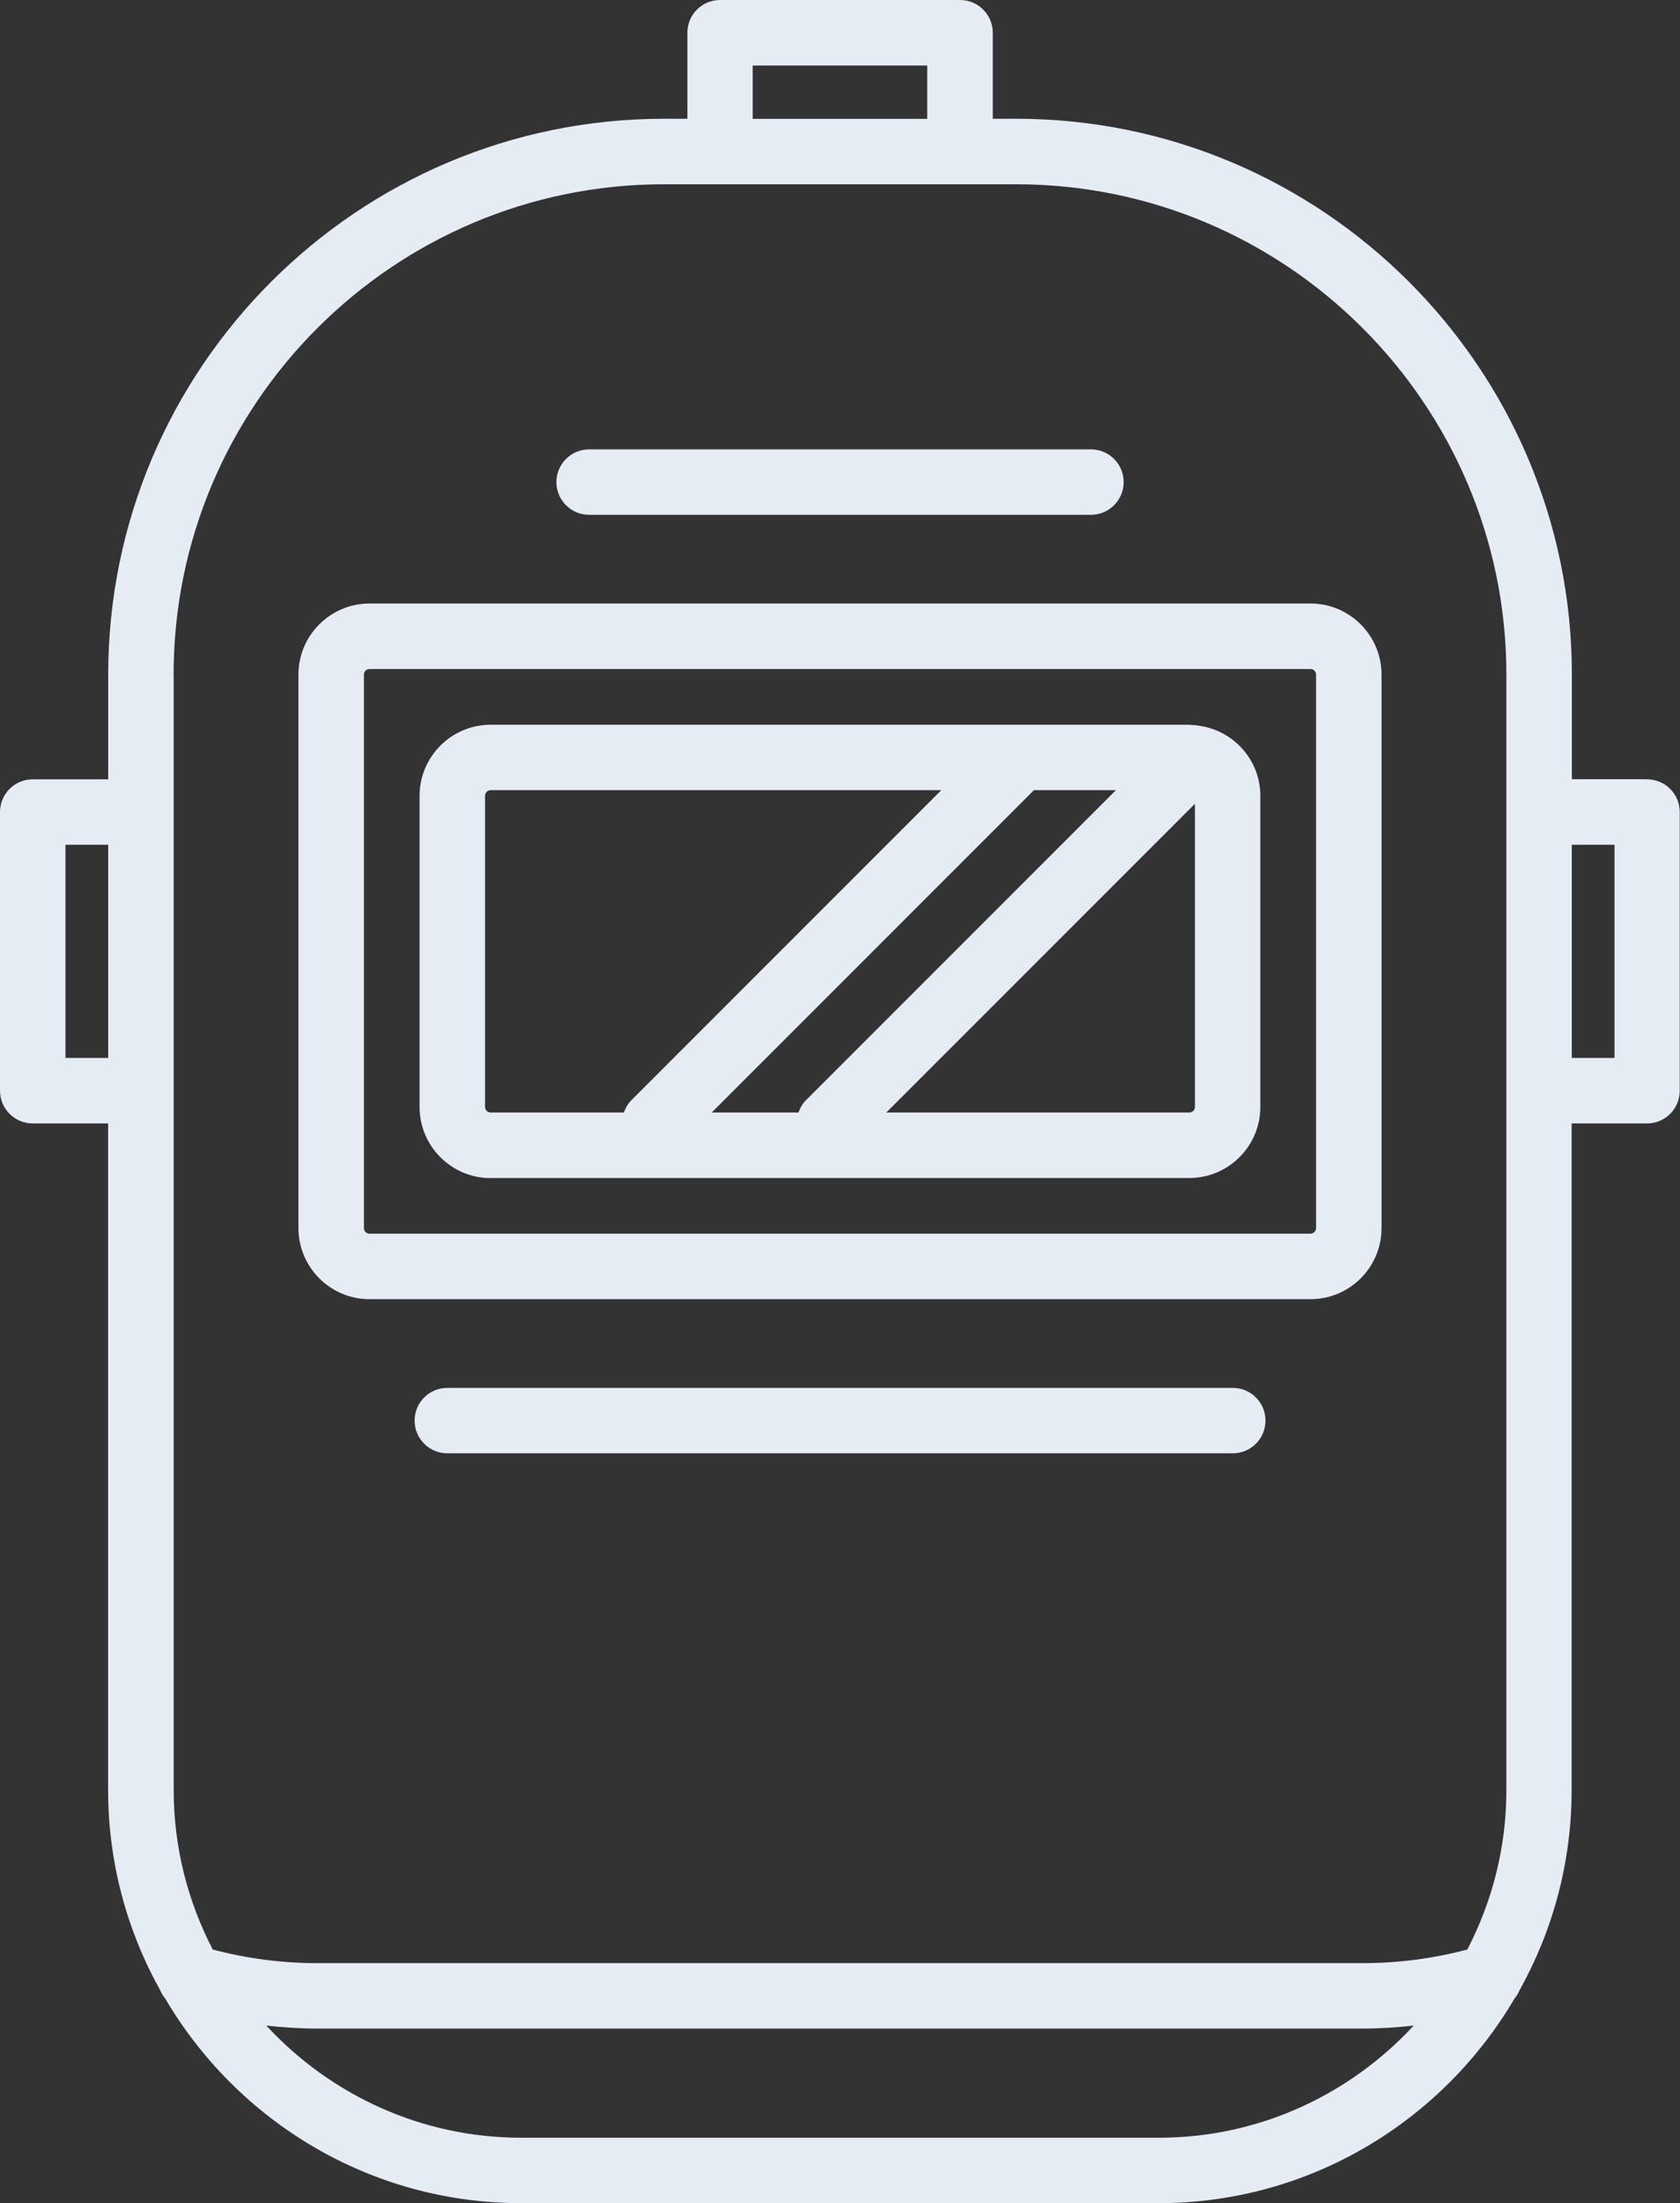 <?xml version="1.0" encoding="UTF-8"?>
<svg xmlns="http://www.w3.org/2000/svg" id="b" width="202.93" height="266.02" viewBox="0 0 202.93 266.02">
  <rect x="0" y="0" width="202.93" height="266.02" fill="#333333" stroke="none"/>
  <g id="c">
    <path d="M44.64,156.87h113.65c4.74,0,8.59-3.85,8.59-8.59v-66.82c0-4.74-3.85-8.59-8.59-8.59H44.64c-4.74,0-8.59,3.85-8.59,8.59v66.82c0,4.74,3.85,8.59,8.59,8.59ZM43.96,81.46c0-.38.3-.68.68-.68h113.65c.38,0,.68.3.68.68v66.82c0,.38-.31.68-.68.68H44.64c-.38,0-.68-.3-.68-.68v-66.82Z" style="fill:#e5ecf4;"></path>
    <path d="M71.16,62.16h60.62c2.18,0,3.95-1.77,3.95-3.95s-1.77-3.95-3.95-3.95h-60.62c-2.18,0-3.95,1.77-3.95,3.95s1.77,3.95,3.95,3.95Z" style="fill:#e5ecf4;"></path>
    <path d="M148.9,167.58H54.03c-2.18,0-3.95,1.77-3.95,3.95s1.77,3.95,3.95,3.95h94.88c2.18,0,3.95-1.77,3.95-3.95s-1.77-3.95-3.95-3.95Z" style="fill:#e5ecf4;"></path>
    <path d="M59.27,142.24h84.38c4.74,0,8.59-3.85,8.59-8.59v-37.56c0-4.34-3.26-7.91-7.45-8.47-.21-.03-.42-.07-.63-.06-.17-.01-.33-.05-.51-.05H59.27c-4.74,0-8.59,3.85-8.59,8.59v37.56c0,4.74,3.85,8.59,8.59,8.59ZM134.79,95.41l-37.44,37.44c-.43.43-.71.94-.9,1.48h-10.48l38.92-38.92h9.9ZM143.66,134.33h-36.6l37.28-37.28v36.6c0,.38-.3.68-.68.68ZM58.59,96.09c0-.38.31-.68.68-.68h54.43l-37.44,37.44c-.43.43-.71.94-.9,1.48h-16.09c-.38,0-.68-.3-.68-.68v-37.56Z" style="fill:#e5ecf4;"></path>
    <path d="M198.98,94.09h-9.11v-12.63c0-37.01-30.11-67.12-67.12-67.12h-2.83V3.95c0-2.18-1.77-3.95-3.95-3.95h-28.99c-2.18,0-3.95,1.77-3.95,3.95v10.39h-2.83C43.18,14.34,13.07,44.45,13.07,81.47v12.63H3.95c-2.18,0-3.95,1.77-3.95,3.95v33.65c0,2.18,1.77,3.95,3.95,3.95h9.11v80.48c0,8.79,2.3,17.04,6.31,24.22.15.35.34.68.59.97,8.68,14.75,24.68,24.7,42.99,24.7h77c18.32,0,34.31-9.95,42.99-24.7.25-.29.44-.62.59-.97,4.01-7.18,6.31-15.43,6.31-24.22v-80.48h9.11c2.18,0,3.95-1.77,3.95-3.95v-33.65c0-2.18-1.77-3.95-3.95-3.95ZM90.92,7.91h21.08v6.44h-21.08v-6.44ZM20.97,81.47c0-32.65,26.57-59.22,59.22-59.22h42.55c32.65,0,59.22,26.57,59.22,59.22v134.66c0,6.95-1.72,13.49-4.72,19.27-4.09,1.07-8.32,1.64-12.62,1.64H38.32c-4.3,0-8.53-.57-12.62-1.64-3-5.78-4.72-12.32-4.72-19.27V81.47ZM7.91,127.74v-25.74h5.16v25.74h-5.16ZM139.97,258.12H62.96c-12.17,0-23.11-5.24-30.79-13.54,2.04.22,4.08.36,6.15.36h126.29c2.06,0,4.11-.14,6.15-.36-7.68,8.3-18.62,13.54-30.79,13.54ZM195.02,127.74h-5.16v-25.74h5.16v25.74Z" style="fill:#e5ecf4;"></path>
  </g>
</svg>
